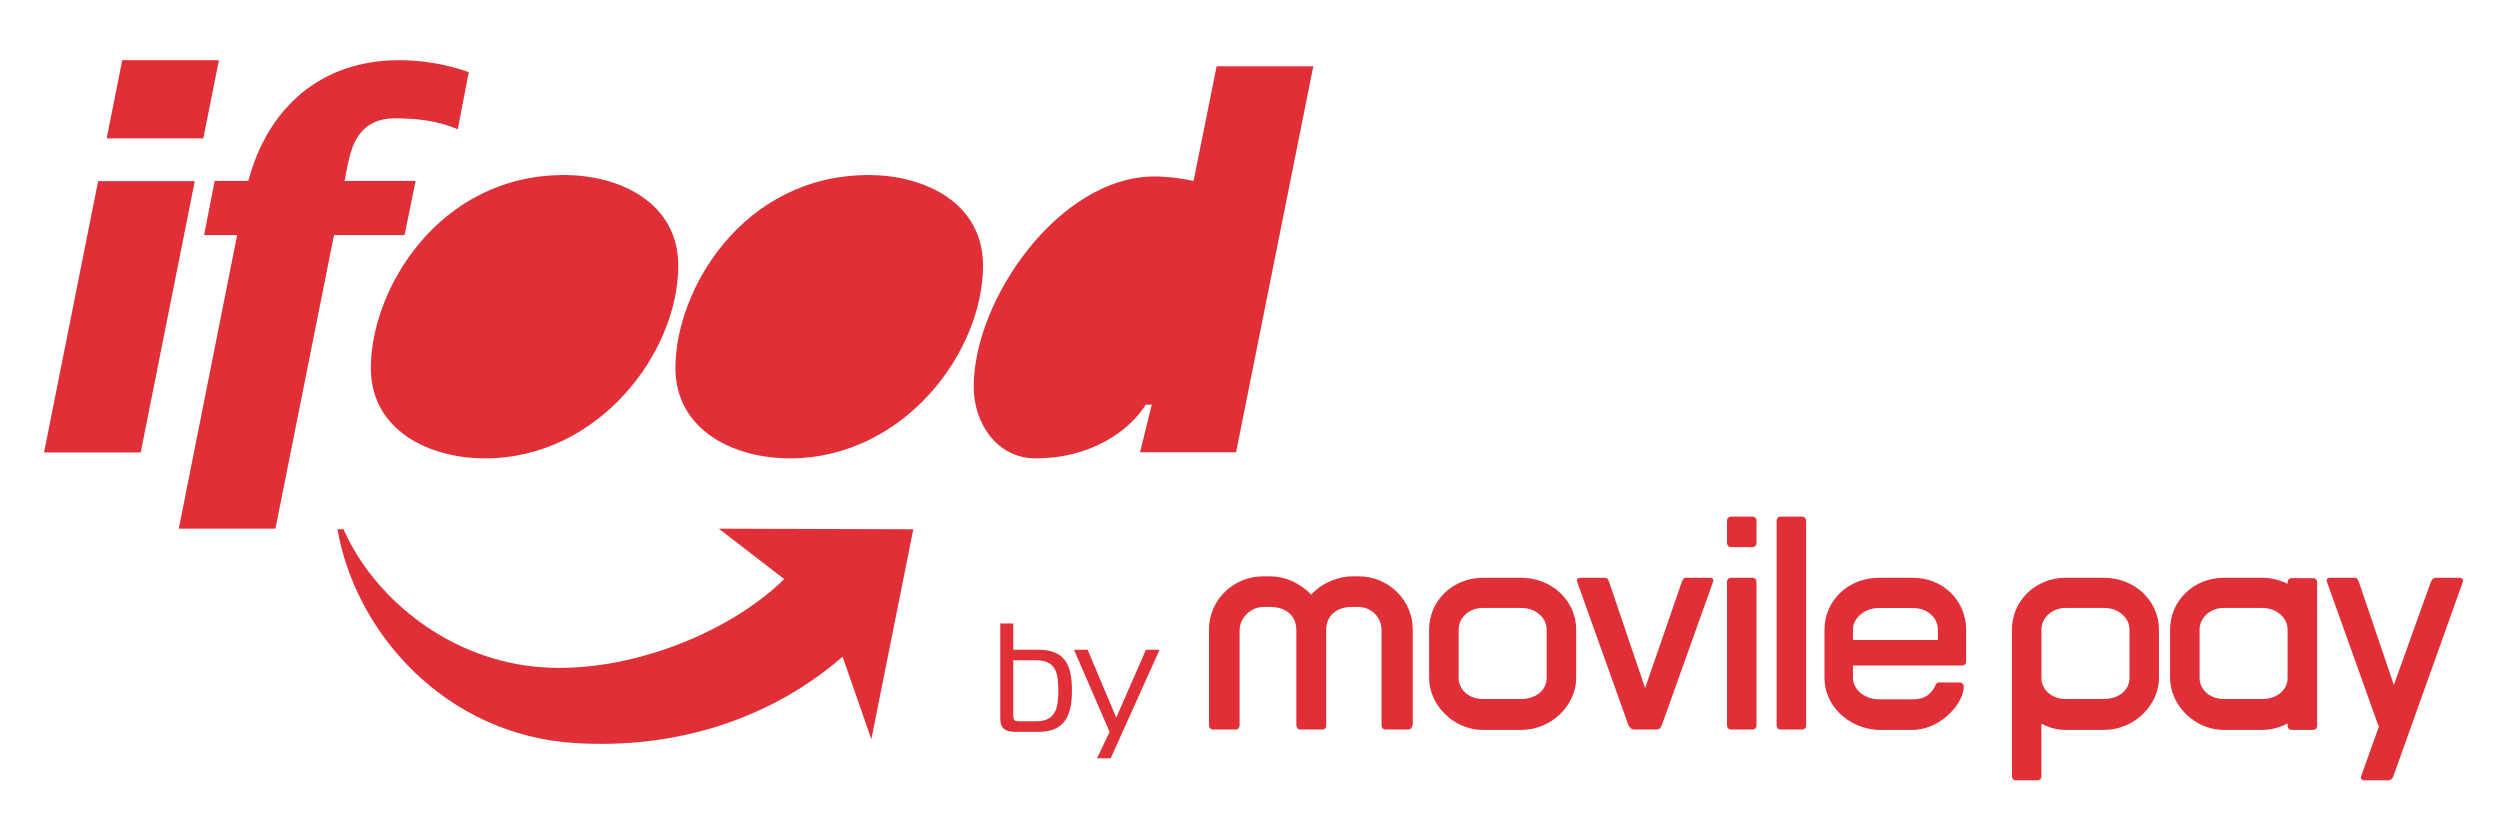 <?xml version="1.0" encoding="UTF-8" standalone="no"?>
<!DOCTYPE svg PUBLIC "-//W3C//DTD SVG 1.1//EN" "http://www.w3.org/Graphics/SVG/1.1/DTD/svg11.dtd">
<svg version="1.1" xmlns="http://www.w3.org/2000/svg" xmlns:xlink="http://www.w3.org/1999/xlink" preserveAspectRatio="xMidYMid meet" viewBox="0 0 574 190" width="574" height="190"><defs><path d="M200.06 169.72L209.69 121.52L165.03 121.38C174.05 128.33 179.06 132.19 180.06 132.96C166.66 146.08 142.19 155.25 122.28 153.01C101.85 150.69 85.57 136.69 78.87 121.52C78.73 121.52 77.62 121.52 77.48 121.52C81.62 145.29 102.23 168.74 131.95 170.6C155.54 172.09 177.22 164.88 193.46 150.78C194.34 153.3 196.54 159.62 200.06 169.72ZM261.75 103.84L283.8 103.84L301.53 15.21L279.34 15.21C276.16 31.01 274.39 39.79 274.04 41.54C271.15 40.94 268.17 40.52 265.06 40.52C243.33 40.52 223.56 68.67 223.56 88.81C223.56 97.09 228.86 105.24 237.79 105.24C250.54 105.24 259.38 98.86 263.06 92.91C263.15 92.91 263.61 92.91 264.45 92.91L261.75 103.84ZM181.32 105.24C207.51 105.24 225.7 80.86 225.7 60.99C225.7 46.52 212.25 40.19 199.46 40.19C170.71 40.19 155.08 66.39 155.08 84.44C155.08 98.91 168.66 105.24 181.32 105.24M111.34 105.24C137.54 105.24 155.73 80.86 155.73 60.99C155.73 46.52 142.28 40.19 129.54 40.19C100.78 40.19 85.15 66.39 85.15 84.44C85.11 98.91 98.69 105.24 111.34 105.24M41.05 121.38L63.24 121.38L76.69 53.97L92.88 53.97L95.43 41.54L79.11 41.54C79.44 39.81 79.63 38.85 79.66 38.66C80.69 33.36 82.41 27.17 90.78 27.17C95.76 27.17 100.51 27.73 105.11 29.68C105.36 28.37 107.37 17.87 107.62 16.56C102.55 14.75 97.06 13.82 91.62 13.82C73.8 13.82 61.52 24.61 57.01 41.54C56.49 41.54 53.92 41.54 49.28 41.54L46.86 53.97L54.45 53.97L41.05 121.38ZM24.49 31.77L46.68 31.77L50.26 13.82L28.07 13.82L24.49 31.77ZM22.53 41.59L44.72 41.59L32.3 103.89L10.11 103.89L22.53 41.59Z" id="j1fXGhM5wK"></path><path d="M232.64 164.33C232.64 165.15 232.86 165.61 233.85 165.61C234.26 165.61 237.47 165.61 237.87 165.61C242.39 165.61 242.99 162.59 242.99 158.5C242.99 154.41 242.39 151.6 237.87 151.6C237.52 151.6 235.78 151.6 232.64 151.6C232.64 158.39 232.64 162.64 232.64 164.33ZM233.14 168.03C230.94 168.03 229.66 167.36 229.66 164.97C229.66 163.52 229.66 156.24 229.66 143.14L232.64 143.14L232.64 149.18C236.1 149.18 238.02 149.18 238.4 149.18C244.45 149.18 246.12 152.64 246.12 158.5C246.12 164.37 244.45 168.03 238.4 168.03C237.35 168.03 234.19 168.03 233.14 168.03Z" id="f1ipp21Yn5"></path><path d="M255.01 174.11L251.88 174.11L254.76 168.03L246.58 149.18L249.71 149.18L256.29 164.76L263.11 149.18L266.24 149.18L255.01 174.11Z" id="d6yuo5BG7"></path><path d="M392.61 132.66C389.29 132.66 387.44 132.66 387.07 132.66C386.55 132.66 386.39 133.02 386.16 133.57C386.16 133.58 386.15 133.61 386.14 133.62C385.58 135.25 382.77 143.36 377.72 157.98L369.45 133.62C369.44 133.59 369.44 133.57 369.44 133.57C369.21 133.05 369.05 132.66 368.52 132.66C367.95 132.66 363.39 132.66 362.82 132.66C362.29 132.66 361.89 133.06 362.13 133.62C363.31 136.91 372.72 163.24 373.9 166.53C374.22 167.1 374.61 167.5 375.15 167.5C375.66 167.5 379.7 167.5 380.21 167.5C381.1 167.5 381.31 167.01 381.45 166.71C381.48 166.64 381.51 166.59 381.54 166.53C382.71 163.24 392.13 136.91 393.31 133.62C393.55 133.06 393.15 132.66 392.61 132.66" id="e7QvLNCSG"></path><path d="M402.36 132.66C399.42 132.66 397.79 132.66 397.46 132.66C396.91 132.66 396.52 133.06 396.52 133.62C396.52 136.91 396.52 163.24 396.52 166.53C396.52 167.1 396.91 167.5 397.46 167.5C397.95 167.5 401.87 167.5 402.36 167.5C402.91 167.5 403.29 167.1 403.29 166.53C403.29 163.24 403.29 136.91 403.29 133.62C403.29 133.06 402.91 132.66 402.36 132.66" id="b1MdIjQy9d"></path><path d="M311.89 132.32C311.1 132.32 310.66 132.32 310.57 132.32C307.45 132.32 303.62 133.71 301.06 136.52C298.17 133.62 294.82 132.32 291.54 132.32C291.39 132.32 290.21 132.32 290.06 132.32C283.12 132.32 277.58 137.82 277.58 144.52C277.58 146.72 277.58 164.33 277.58 166.53C277.58 167.1 277.98 167.5 278.52 167.5C279.03 167.5 283.16 167.5 283.67 167.5C284.22 167.5 284.61 167.1 284.61 166.53C284.61 164.35 284.61 146.86 284.61 144.67C284.61 142 287.11 139.35 290.06 139.35C290.21 139.35 291.4 139.35 291.55 139.35C295.22 139.35 297.64 141.29 297.64 144.67C297.64 146.86 297.64 164.35 297.64 166.53C297.78 167.34 298.18 167.5 298.57 167.5C299.07 167.5 303.06 167.5 303.56 167.5C304.26 167.5 304.49 167.1 304.49 166.53C304.49 164.35 304.49 146.86 304.49 144.67C304.49 141.29 306.91 139.35 310.42 139.35C310.55 139.35 311.61 139.35 311.74 139.35C315.17 139.35 317.2 142 317.2 144.67C317.2 146.86 317.2 164.35 317.2 166.53C317.2 167.1 317.6 167.5 318.14 167.5C318.65 167.5 322.77 167.5 323.28 167.5C323.84 167.5 324.23 167.1 324.23 166.53C324.24 166.53 324.28 166.53 324.37 166.53C324.37 153.32 324.37 145.99 324.37 144.52C324.37 137.82 318.84 132.32 311.89 132.32" id="j3yRv2isI"></path><path d="M355.11 155.73C355.11 158.38 352.7 160.49 349.26 160.49C348.38 160.49 341.33 160.49 340.44 160.49C337.32 160.49 334.91 158.38 334.91 155.73C334.91 154.61 334.91 145.64 334.91 144.52C334.91 141.85 337.32 139.58 340.44 139.58C341.33 139.58 348.38 139.58 349.26 139.58C352.61 139.58 355.11 141.85 355.11 144.52C355.11 146.76 355.11 153.49 355.11 155.73ZM349.26 132.66C343.97 132.66 341.03 132.66 340.44 132.66C333.66 132.66 328.12 137.82 328.12 144.59C328.12 145.69 328.12 154.54 328.12 155.64C328.12 161.93 333.81 167.59 340.44 167.59C341.33 167.59 348.38 167.59 349.26 167.59C356.2 167.59 361.89 161.93 361.89 155.64C361.89 154.54 361.89 145.69 361.89 144.59C361.89 137.82 356.2 132.66 349.26 132.66" id="bPSjmzACs"></path><path d="M402.36 118.61C399.42 118.61 397.79 118.61 397.46 118.61C396.91 118.61 396.52 119.02 396.52 119.58C396.52 120.09 396.52 124.15 396.52 124.66C396.52 125.24 396.91 125.62 397.46 125.62C397.95 125.62 401.87 125.62 402.36 125.62C402.91 125.62 403.29 125.24 403.29 124.66C403.29 124.15 403.29 120.09 403.29 119.58C403.29 119.02 402.91 118.61 402.36 118.61" id="gg2MPP9th"></path><path d="M444.94 146.94L425.44 146.94C425.44 145.49 425.44 144.68 425.44 144.52C425.44 141.86 428.18 139.6 431.37 139.6C432.16 139.6 438.46 139.6 439.25 139.6C442.53 139.6 444.94 141.85 444.94 144.52C444.94 144.84 444.94 145.65 444.94 146.94ZM439.25 132.66C434.52 132.66 431.9 132.66 431.37 132.66C424.44 132.66 418.9 137.82 418.9 144.59C418.9 145.69 418.9 154.54 418.9 155.64C418.9 161.93 424.2 167.1 430.99 167.59C431.8 167.59 438.29 167.59 439.1 167.59C445.57 167.59 450.88 161.46 450.88 157.66C450.88 157.1 450.49 156.69 449.94 156.69C449.47 156.69 445.66 156.69 445.19 156.69C444.48 156.69 444.24 157.66 444.24 157.66C442.91 160.15 440.97 160.56 439.25 160.56C438.46 160.56 432.16 160.56 431.37 160.56C428.1 160.56 425.44 158.31 425.44 155.64C425.44 155.45 425.44 154.51 425.44 152.81C440.47 152.81 448.82 152.81 450.49 152.81C451.03 152.81 451.42 152.43 451.42 151.84C451.42 151.12 451.42 145.31 451.42 144.59C451.42 137.82 446.04 132.66 439.25 132.66" id="a2MdZN7RtY"></path><path d="M413.75 118.61C410.81 118.61 409.17 118.61 408.84 118.61C408.29 118.61 407.91 119.02 407.91 119.58C407.91 124.28 407.91 161.84 407.91 166.54C407.91 167.1 408.29 167.5 408.84 167.5C409.33 167.5 413.26 167.5 413.75 167.5C414.3 167.5 414.69 167.1 414.69 166.54C414.69 161.84 414.69 124.28 414.69 119.58C414.69 119.02 414.3 118.61 413.75 118.61" id="c5Hg0o5RG"></path><path d="M565.31 132.86C565.18 132.74 564.99 132.66 564.76 132.66C564.21 132.66 559.78 132.66 559.22 132.66C559.02 132.66 558.88 132.71 558.76 132.81C558.43 132.98 558.3 133.25 558.21 133.45C558.18 133.52 558.15 133.58 558.12 133.62C557.55 135.2 554.72 143.08 549.63 157.27L541.6 133.62C541.59 133.59 541.59 133.57 541.58 133.57C541.36 133.04 541.2 132.66 540.67 132.66C540.1 132.66 535.54 132.66 534.97 132.66C534.44 132.66 534.03 133.06 534.28 133.62C535.45 136.91 544.87 163.24 546.05 166.54C546.1 166.63 546.17 166.68 546.22 166.76C545.81 167.9 542.53 177.04 542.12 178.19C541.88 178.75 542.27 179.16 542.82 179.16C543.17 179.16 544.96 179.16 548.19 179.17C548.19 179.17 548.19 179.18 548.19 179.18C548.22 179.18 548.25 179.17 548.28 179.17C548.29 179.17 548.35 179.17 548.35 179.17C548.47 179.17 548.56 179.15 548.65 179.12C549.16 178.98 549.32 178.62 549.43 178.38C549.46 178.32 549.49 178.26 549.52 178.21C551.11 173.75 563.86 138.08 565.46 133.62C565.49 133.55 565.48 133.5 565.49 133.43C565.53 133.2 565.47 133 565.31 132.86" id="e8QQNZqJtx"></path><path d="M488.93 155.73C488.93 158.38 486.51 160.49 483.08 160.49C482.19 160.49 475.14 160.49 474.26 160.49C471.13 160.49 468.72 158.38 468.72 155.73C468.72 154.61 468.72 145.64 468.72 144.52C468.72 141.85 471.13 139.58 474.26 139.58C475.14 139.58 482.19 139.58 483.08 139.58C486.42 139.58 488.93 141.85 488.93 144.52C488.93 146.76 488.93 153.49 488.93 155.73ZM483.08 132.66C477.78 132.66 474.84 132.66 474.26 132.66C467.47 132.66 461.94 137.82 461.94 144.59C461.94 145.69 461.94 154.54 461.94 155.64C461.94 155.65 461.94 155.65 461.94 155.65C461.94 157.91 461.94 175.95 461.94 178.21C461.94 178.77 462.33 179.17 462.87 179.17C463.36 179.17 467.28 179.17 467.78 179.17C468.32 179.17 468.71 178.77 468.71 178.21C468.71 177 468.71 167.36 468.71 166.16C470.4 167.04 472.27 167.59 474.26 167.59C475.14 167.59 482.19 167.59 483.08 167.59C490.01 167.59 495.7 161.93 495.7 155.64C495.7 154.54 495.7 145.69 495.7 144.59C495.7 137.82 490.01 132.66 483.08 132.66" id="a2l183TNw"></path><path d="M525.23 155.73C525.23 158.38 522.82 160.49 519.38 160.49C518.5 160.49 511.45 160.49 510.57 160.49C507.45 160.49 505.03 158.38 505.03 155.73C505.03 154.61 505.03 145.64 505.03 144.52C505.03 141.85 507.45 139.58 510.57 139.58C511.45 139.58 518.5 139.58 519.38 139.58C522.73 139.58 525.23 141.85 525.23 144.52C525.23 146.76 525.23 153.49 525.23 155.73ZM531.07 132.74C528.13 132.74 526.49 132.74 526.17 132.74C525.62 132.74 525.23 133.15 525.23 133.71C525.23 133.74 525.23 134.01 525.23 134.05C523.47 133.18 521.5 132.66 519.38 132.66C518.5 132.66 511.45 132.66 510.57 132.66C503.78 132.66 498.25 137.82 498.25 144.59C498.25 145.69 498.25 154.54 498.25 155.64C498.25 161.93 503.94 167.59 510.57 167.59C511.45 167.59 518.5 167.59 519.38 167.59C521.5 167.59 523.47 167.01 525.23 166.1C525.23 166.15 525.23 166.57 525.23 166.62C525.23 167.19 525.62 167.59 526.17 167.59C526.66 167.59 530.58 167.59 531.07 167.59C531.62 167.59 532.01 167.19 532.01 166.62C532.01 163.33 532.01 137 532.01 133.71C532.01 133.15 531.62 132.74 531.07 132.74" id="c1KLqDnfyY"></path></defs><g><g><g><use xlink:href="#j1fXGhM5wK" opacity="1" fill="#e12f37" fill-opacity="1"></use><g><use xlink:href="#j1fXGhM5wK" opacity="1" fill-opacity="0" stroke="#000000" stroke-width="1" stroke-opacity="0"></use></g></g><g><use xlink:href="#f1ipp21Yn5" opacity="1" fill="#e12f37" fill-opacity="1"></use><g><use xlink:href="#f1ipp21Yn5" opacity="1" fill-opacity="0" stroke="#000000" stroke-width="1" stroke-opacity="0"></use></g></g><g><use xlink:href="#d6yuo5BG7" opacity="1" fill="#e12f37" fill-opacity="1"></use><g><use xlink:href="#d6yuo5BG7" opacity="1" fill-opacity="0" stroke="#000000" stroke-width="1" stroke-opacity="0"></use></g></g><g><use xlink:href="#e7QvLNCSG" opacity="1" fill="#e12f37" fill-opacity="1"></use><g><use xlink:href="#e7QvLNCSG" opacity="1" fill-opacity="0" stroke="#000000" stroke-width="1" stroke-opacity="0"></use></g></g><g><use xlink:href="#b1MdIjQy9d" opacity="1" fill="#e12f37" fill-opacity="1"></use><g><use xlink:href="#b1MdIjQy9d" opacity="1" fill-opacity="0" stroke="#000000" stroke-width="1" stroke-opacity="0"></use></g></g><g><use xlink:href="#j3yRv2isI" opacity="1" fill="#e12f37" fill-opacity="1"></use><g><use xlink:href="#j3yRv2isI" opacity="1" fill-opacity="0" stroke="#000000" stroke-width="1" stroke-opacity="0"></use></g></g><g><use xlink:href="#bPSjmzACs" opacity="1" fill="#e12f37" fill-opacity="1"></use><g><use xlink:href="#bPSjmzACs" opacity="1" fill-opacity="0" stroke="#000000" stroke-width="1" stroke-opacity="0"></use></g></g><g><use xlink:href="#gg2MPP9th" opacity="1" fill="#e12f37" fill-opacity="1"></use><g><use xlink:href="#gg2MPP9th" opacity="1" fill-opacity="0" stroke="#000000" stroke-width="1" stroke-opacity="0"></use></g></g><g><use xlink:href="#a2MdZN7RtY" opacity="1" fill="#e12f37" fill-opacity="1"></use><g><use xlink:href="#a2MdZN7RtY" opacity="1" fill-opacity="0" stroke="#000000" stroke-width="1" stroke-opacity="0"></use></g></g><g><use xlink:href="#c5Hg0o5RG" opacity="1" fill="#e12f37" fill-opacity="1"></use><g><use xlink:href="#c5Hg0o5RG" opacity="1" fill-opacity="0" stroke="#000000" stroke-width="1" stroke-opacity="0"></use></g></g><g><use xlink:href="#e8QQNZqJtx" opacity="1" fill="#e12f37" fill-opacity="1"></use><g><use xlink:href="#e8QQNZqJtx" opacity="1" fill-opacity="0" stroke="#000000" stroke-width="1" stroke-opacity="0"></use></g></g><g><use xlink:href="#a2l183TNw" opacity="1" fill="#e12f37" fill-opacity="1"></use><g><use xlink:href="#a2l183TNw" opacity="1" fill-opacity="0" stroke="#000000" stroke-width="1" stroke-opacity="0"></use></g></g><g><use xlink:href="#c1KLqDnfyY" opacity="1" fill="#e12f37" fill-opacity="1"></use><g><use xlink:href="#c1KLqDnfyY" opacity="1" fill-opacity="0" stroke="#000000" stroke-width="1" stroke-opacity="0"></use></g></g></g></g></svg>